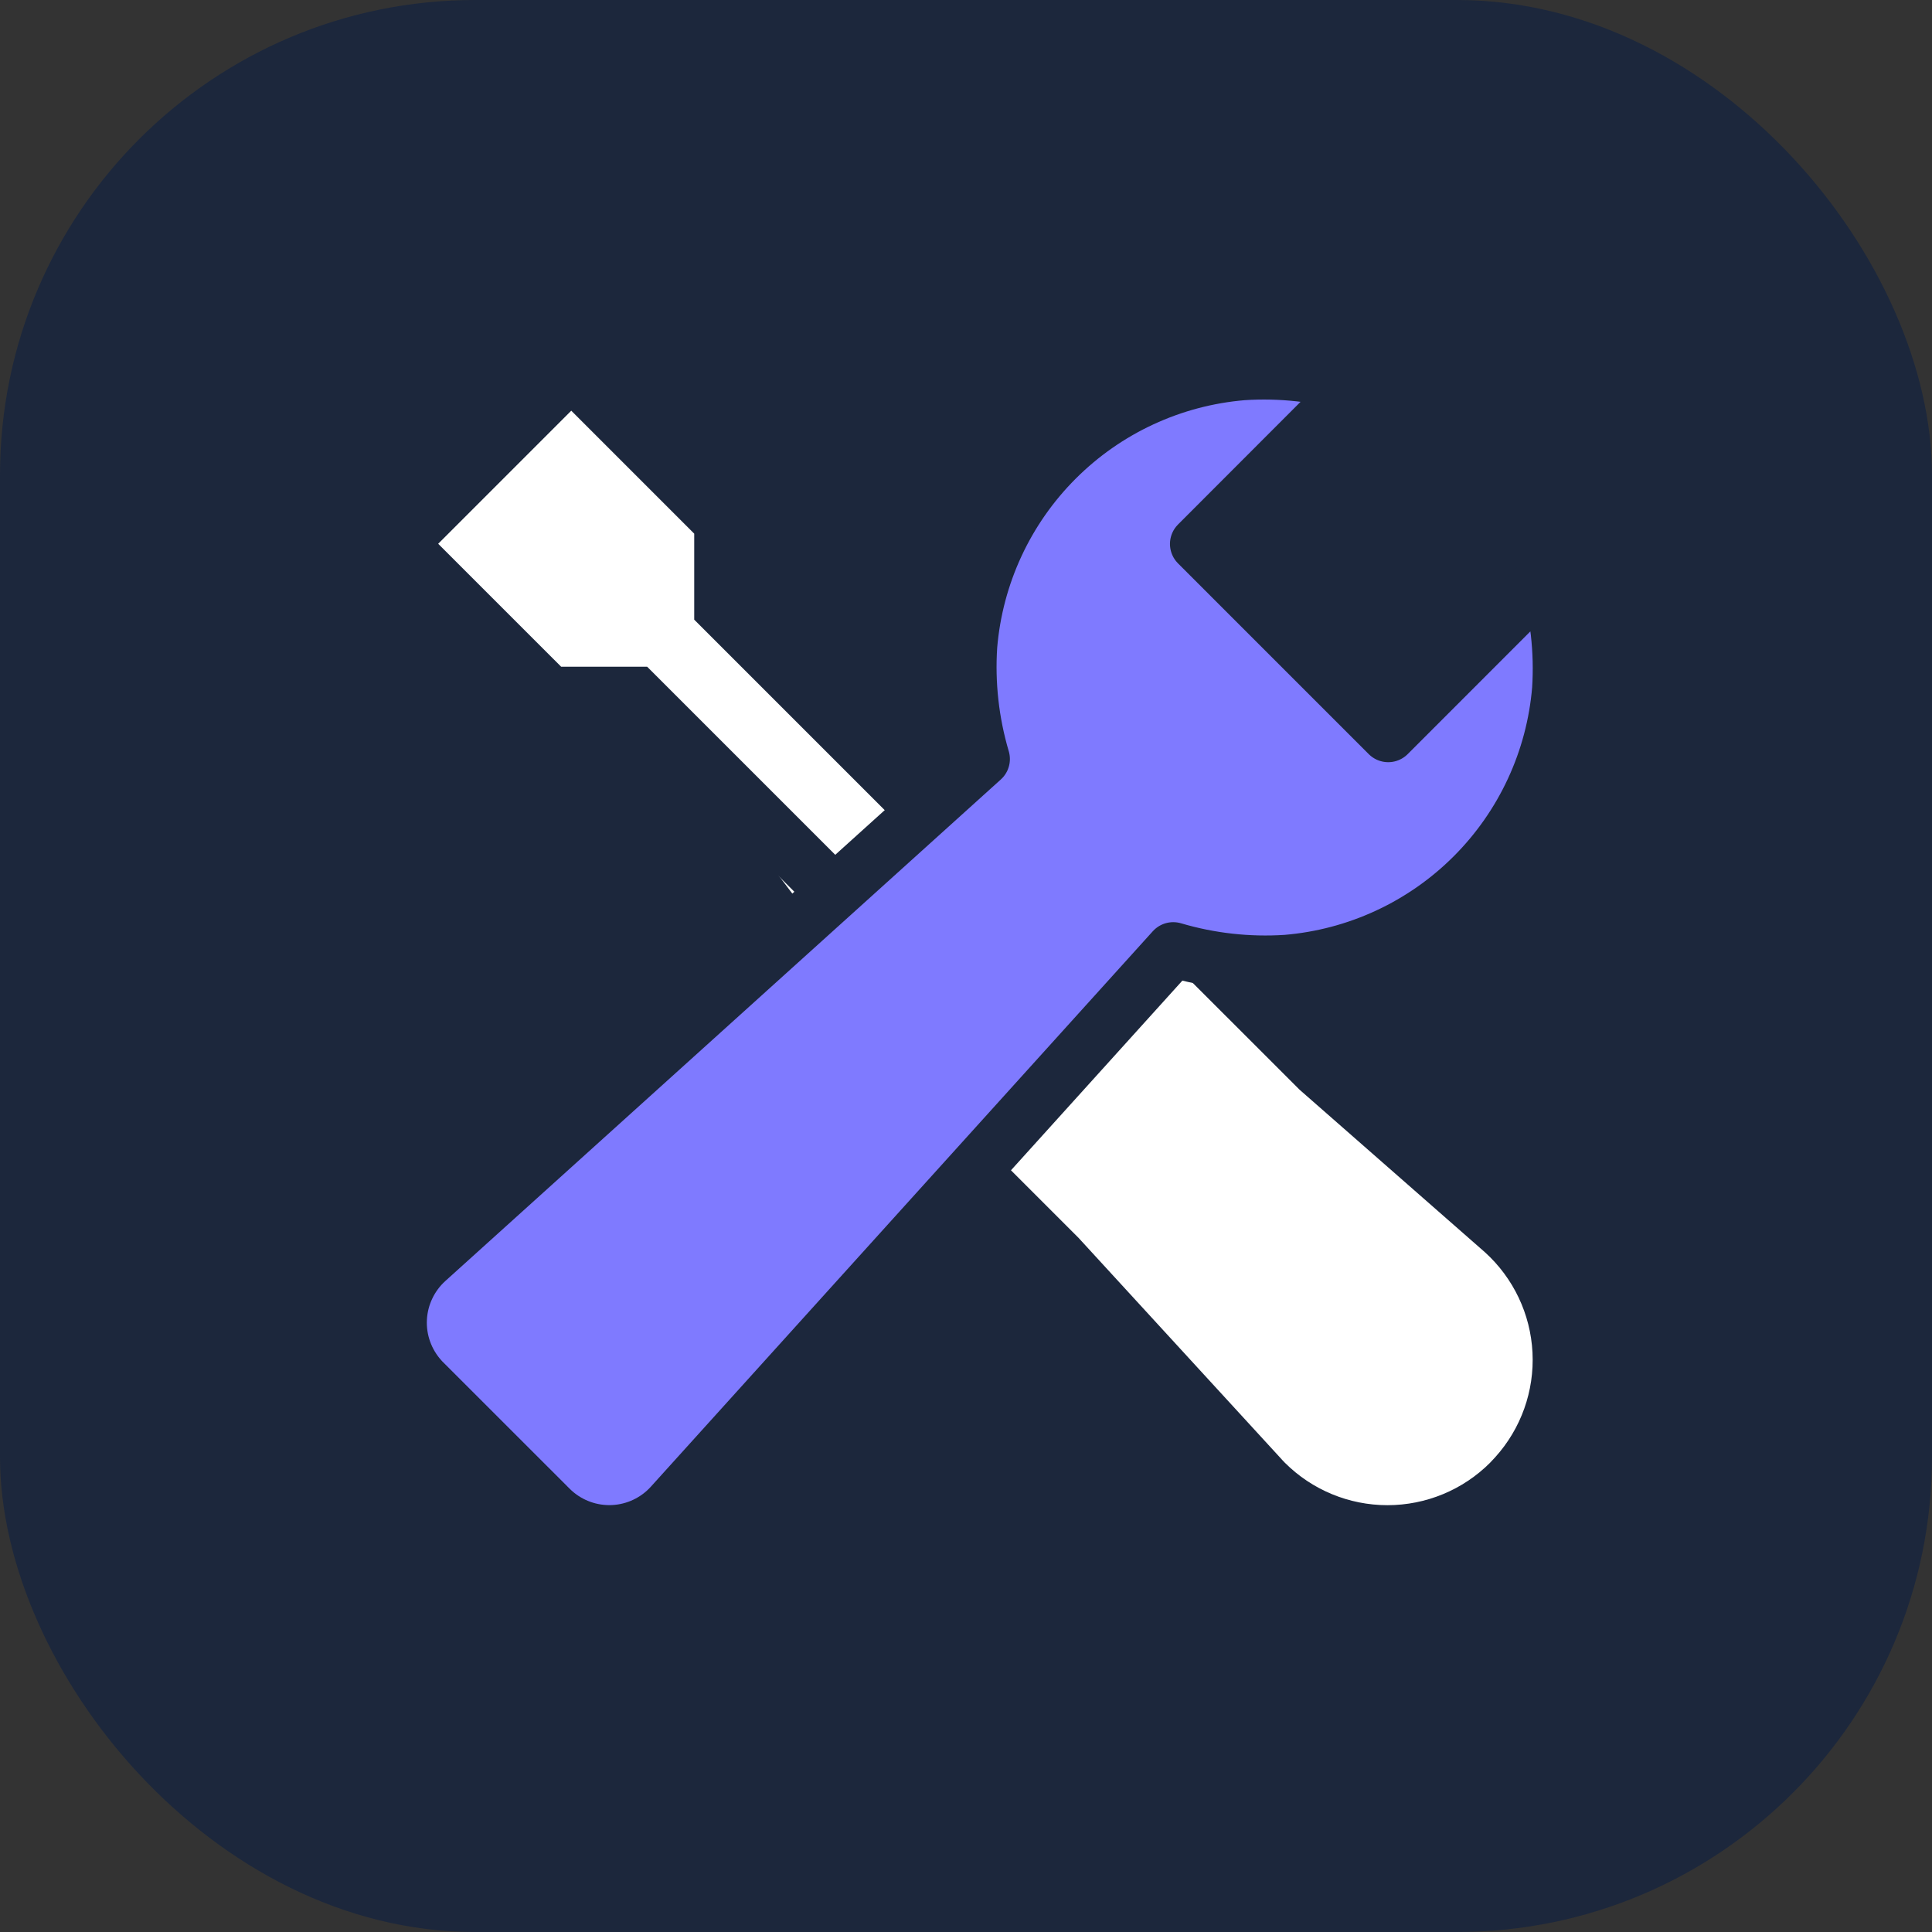 <svg fill="none" viewBox="0 0 61 61" height="61" width="61" xmlns="http://www.w3.org/2000/svg"><rect x="0" y="0" width="61" height="61" fill="#333333" stroke="none"/><rect fill="#1C273C" rx="15" height="61" width="61"></rect><path fill="white" d="M12.688 16.598L17.901 12.254H18.77L22.245 16.164L22.679 18.77L28.327 24.852L34.409 27.893L42.663 33.975C44.69 35.858 48.832 40.144 49.179 42.229C49.614 44.836 47.442 47.877 43.966 48.311C41.186 48.659 37.015 44.112 35.278 41.795L20.507 22.246C19.494 22.101 17.379 21.811 17.032 21.811C16.684 21.811 13.991 18.336 12.688 16.598Z"></path><path stroke-linecap="square" stroke-miterlimit="10" stroke-width="1.738" stroke="#1C273C" d="M38.354 30.5L41.625 33.77L47.464 38.89C48.537 39.86 49.181 41.216 49.254 42.66C49.327 44.105 48.824 45.519 47.854 46.592C47.792 46.66 47.729 46.728 47.664 46.796C46.641 47.819 45.254 48.393 43.807 48.393C42.361 48.393 40.974 47.819 39.951 46.796C39.883 46.728 39.823 46.66 39.761 46.592L33.423 39.682L30.934 37.193"></path><path stroke-miterlimit="10" stroke-width="1.738" stroke="#1C273C" d="M29.195 25.612L22.788 19.205V16.49L18.037 11.738L12.606 17.169L17.358 21.92H20.073L26.341 28.188"></path><path stroke-linejoin="round" stroke-linecap="round" stroke-miterlimit="10" stroke-width="1.738" stroke="#1C273C" fill="#7F7AFF" d="M48.838 18.187L43.831 23.196L37.809 17.174L42.813 12.165C41.654 11.824 40.444 11.689 39.238 11.768C37.014 11.953 34.927 12.92 33.349 14.499C31.77 16.077 30.803 18.164 30.618 20.388C30.539 21.595 30.674 22.806 31.017 23.966L13.477 39.802C13.22 40.035 13.011 40.316 12.863 40.629C12.714 40.942 12.628 41.282 12.611 41.628C12.593 41.975 12.644 42.321 12.761 42.648C12.877 42.974 13.057 43.275 13.289 43.532C13.319 43.566 13.35 43.6 13.381 43.629L17.374 47.621C17.87 48.115 18.542 48.392 19.242 48.391C19.942 48.39 20.613 48.111 21.107 47.615C21.137 47.585 21.167 47.554 21.195 47.522L37.043 29.985C38.203 30.328 39.414 30.463 40.622 30.384C42.846 30.199 44.933 29.231 46.511 27.653C48.09 26.075 49.057 23.988 49.242 21.764C49.319 20.557 49.182 19.346 48.838 18.187Z"></path></svg> 